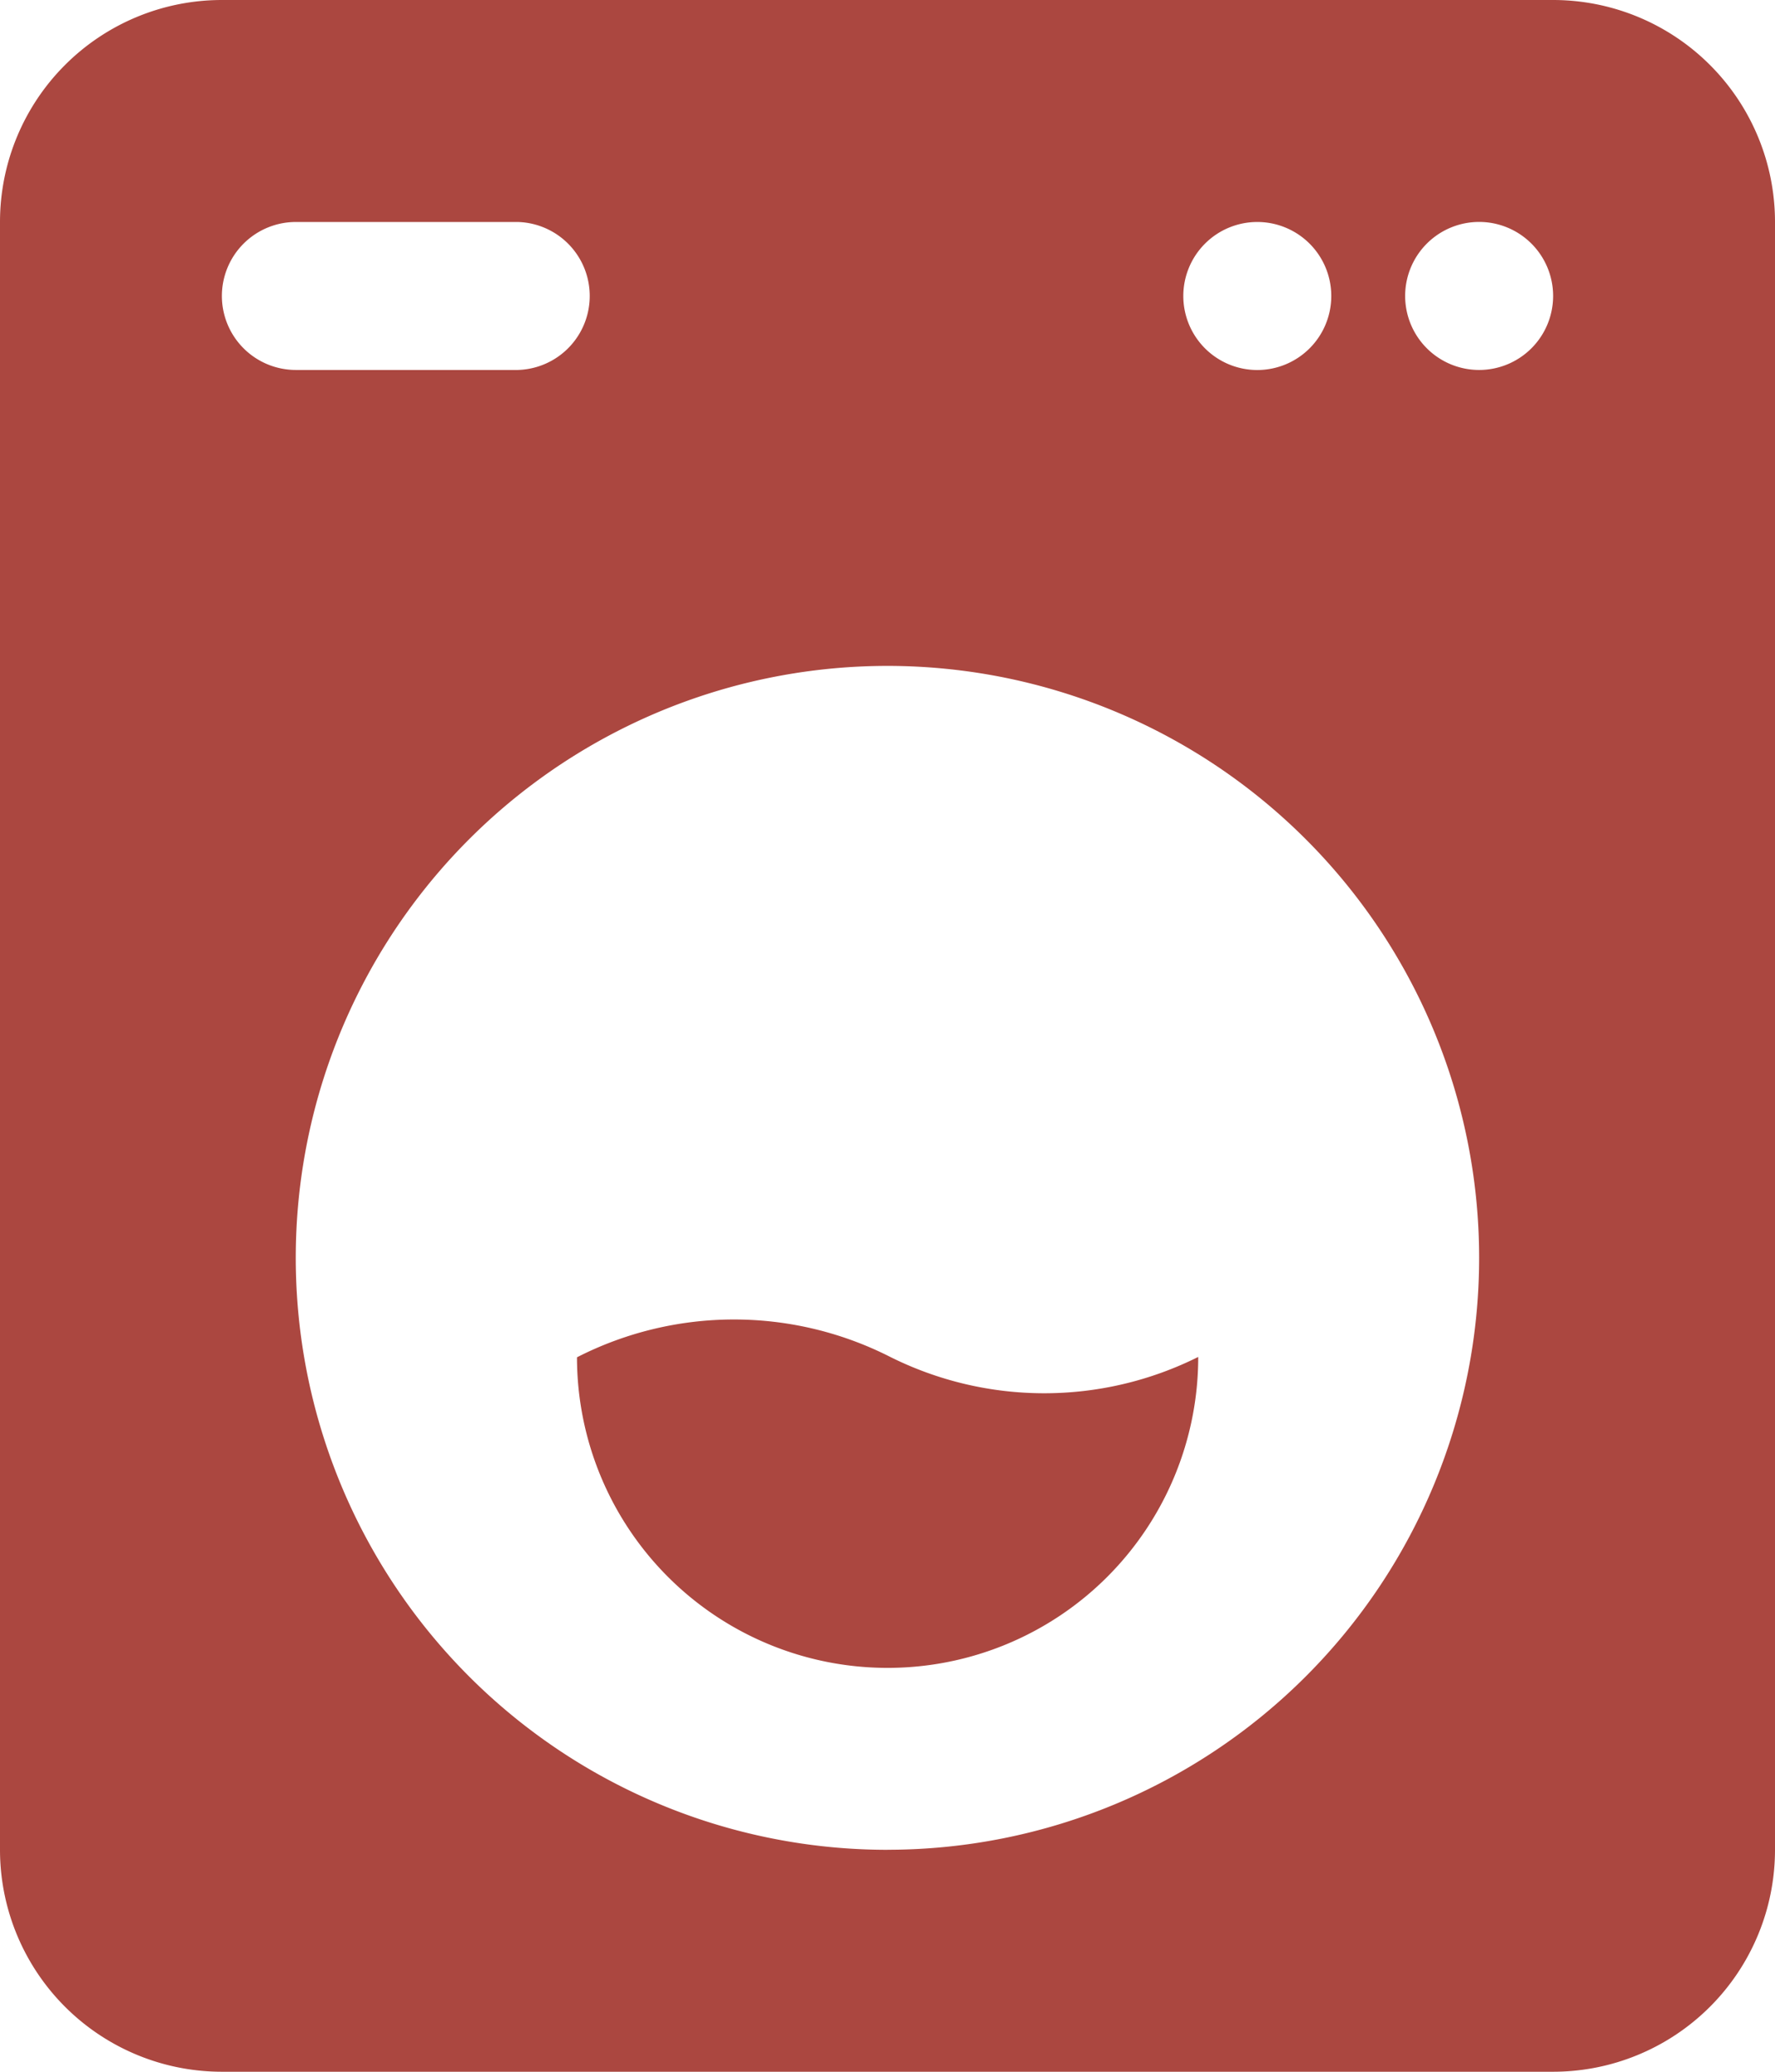 <svg xmlns="http://www.w3.org/2000/svg" width="34.286" height="40" viewBox="0 0 34.286 40">
  <g id="highlight1icon" transform="translate(-7.357 -4.5)">
    <path id="Path_1490" data-name="Path 1490" d="M34,2H8.286A4.286,4.286,0,0,0,4,6.286V37.714A4.286,4.286,0,0,0,8.286,42H34a4.286,4.286,0,0,0,4.286-4.286V6.286A4.286,4.286,0,0,0,34,2ZM28.286,6.286a1.429,1.429,0,1,1-1.429,1.429A1.429,1.429,0,0,1,28.286,6.286Zm-20,1.429A1.429,1.429,0,0,1,9.714,6.286H14a1.429,1.429,0,0,1,0,2.857H9.714A1.429,1.429,0,0,1,8.286,7.714Zm12.857,30A11.429,11.429,0,1,1,32.571,26.286,11.429,11.429,0,0,1,21.143,37.714ZM32.571,9.143A1.429,1.429,0,1,1,34,7.714,1.429,1.429,0,0,1,32.571,9.143Z" transform="translate(3.357 2.5)" fill="#ab4740"/>
    <path id="Path_1491" data-name="Path 1491" d="M16.031,19a6.664,6.664,0,0,0-6.03.018,6,6,0,1,0,12-.007A6.658,6.658,0,0,1,16.031,19Z" transform="translate(8.501 11.688)" fill="#ab4740"/>
  </g>
</svg>
